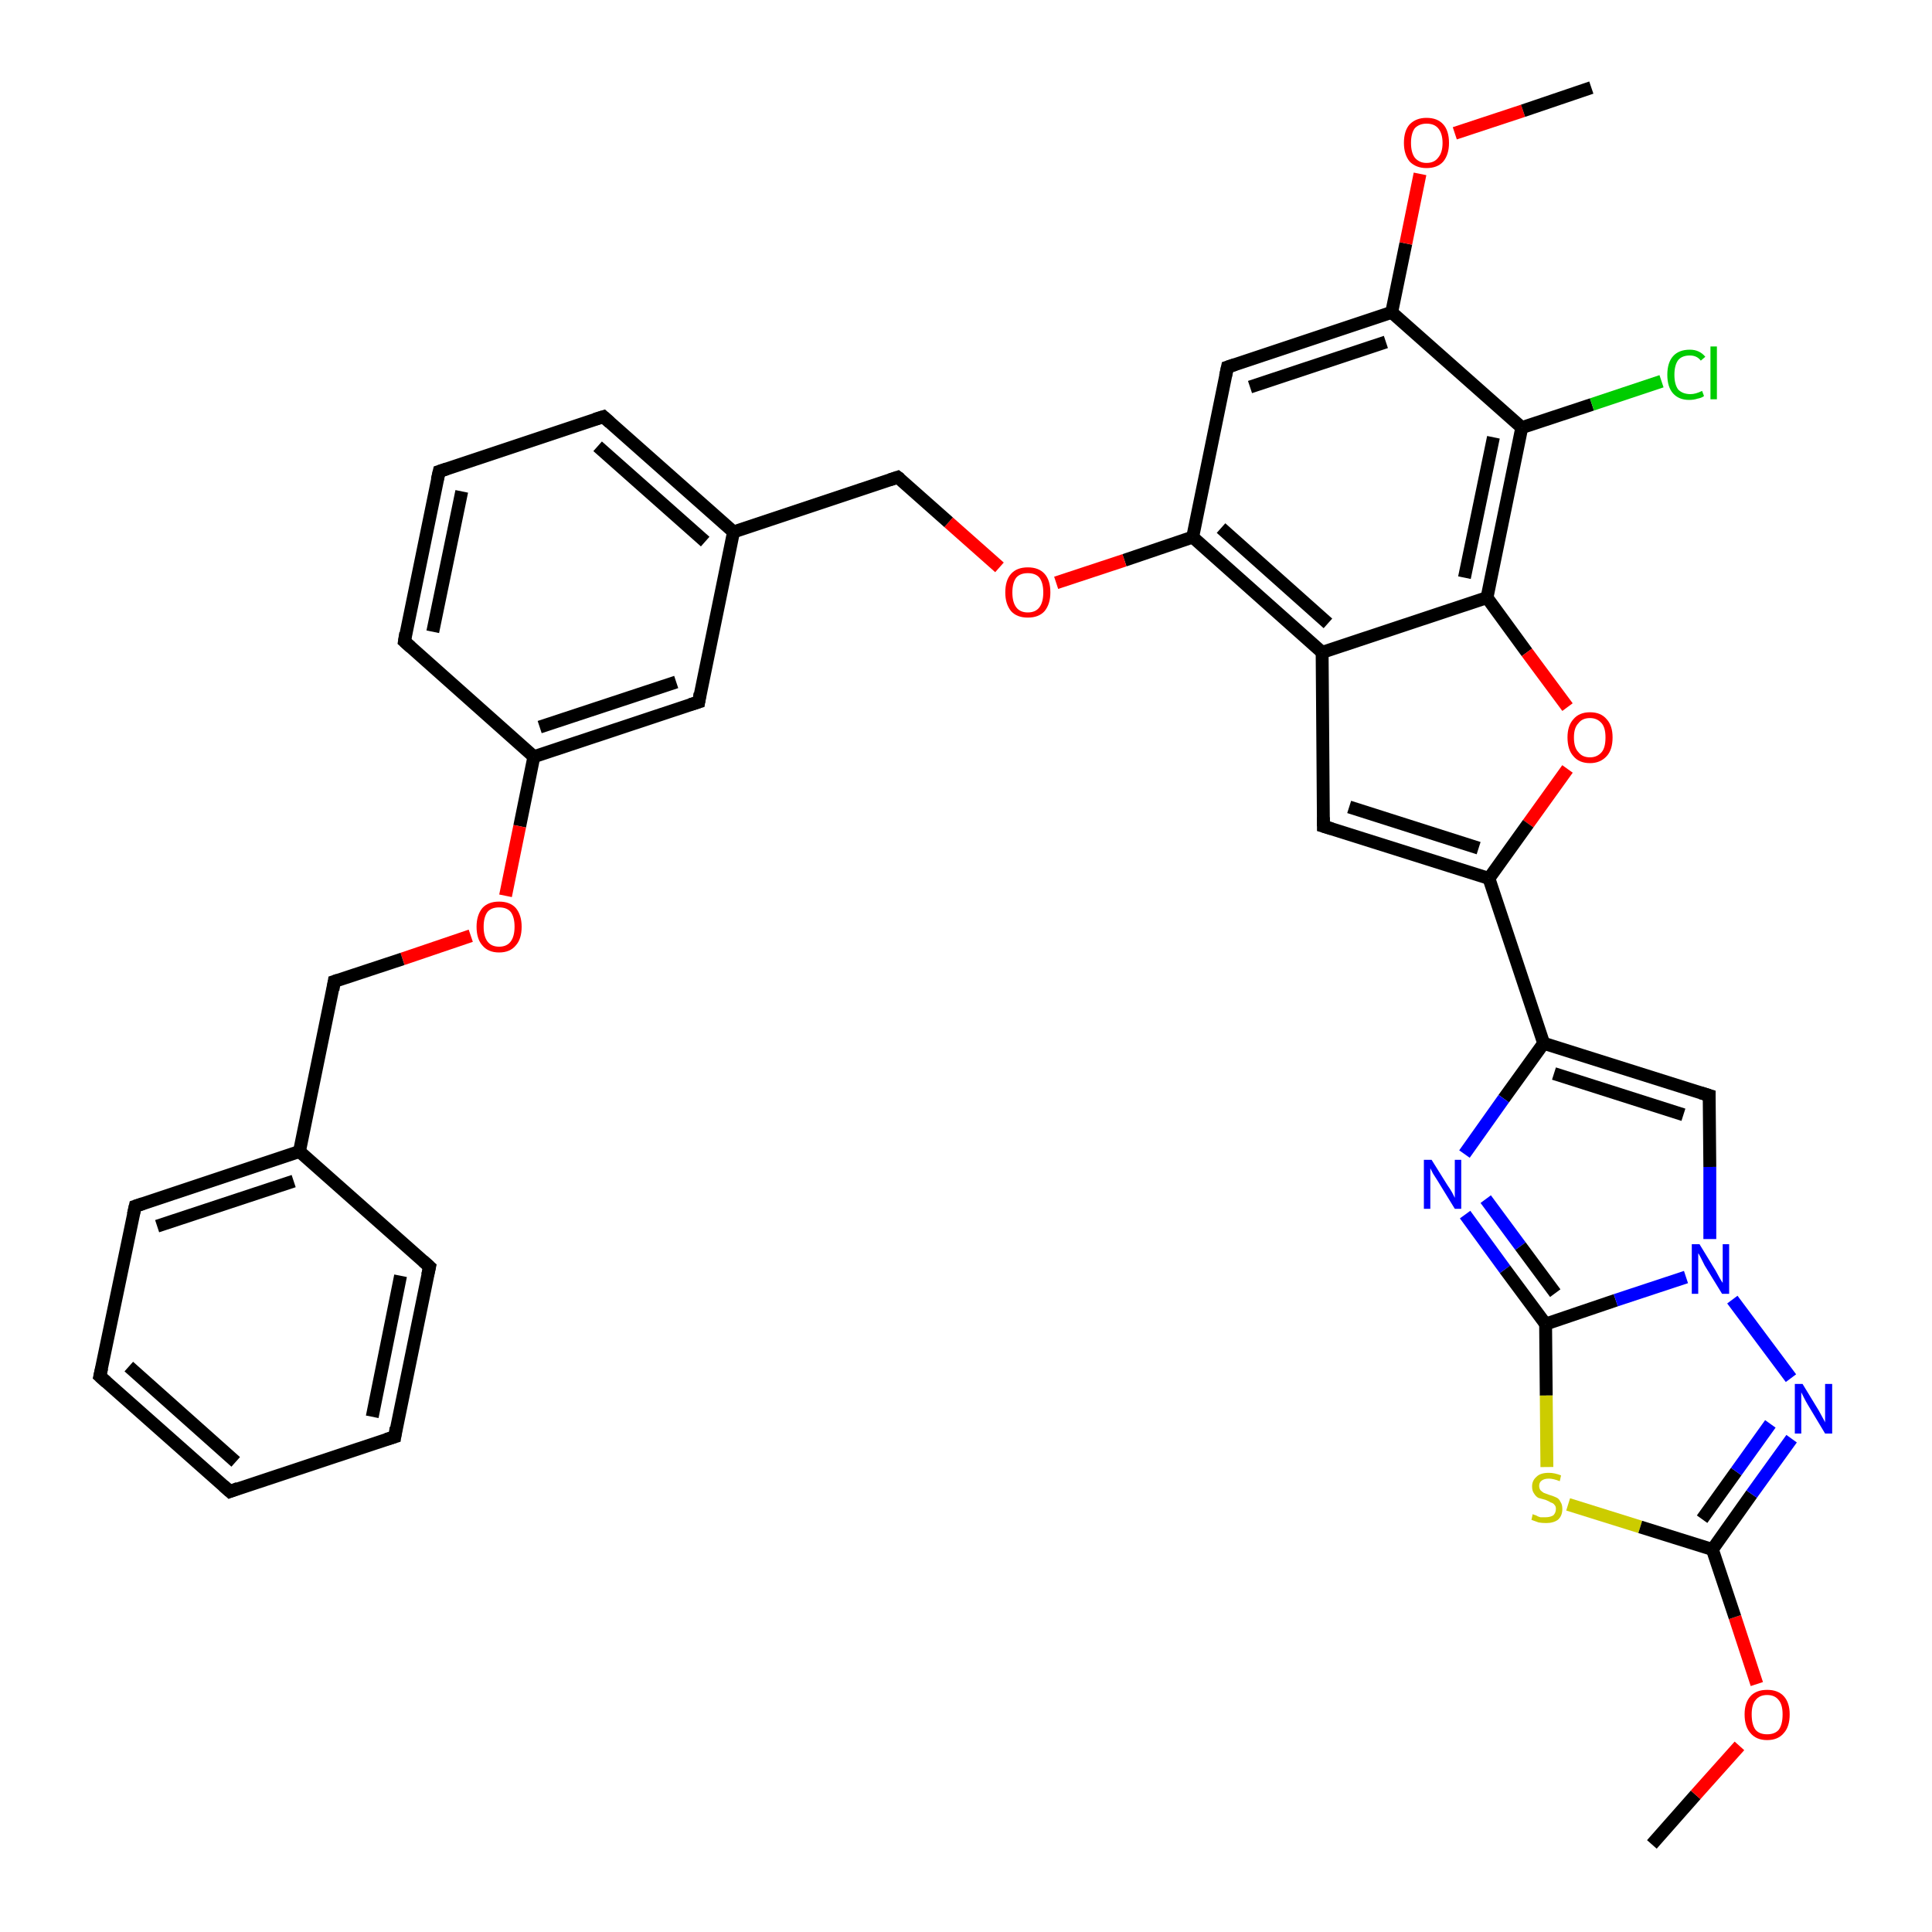 <?xml version='1.0' encoding='iso-8859-1'?>
<svg version='1.1' baseProfile='full'
              xmlns='http://www.w3.org/2000/svg'
                      xmlns:rdkit='http://www.rdkit.org/xml'
                      xmlns:xlink='http://www.w3.org/1999/xlink'
                  xml:space='preserve'
width='300px' height='300px' viewBox='0 0 300 300'>
<!-- END OF HEADER -->
<rect style='opacity:1.0;fill:#FFFFFF;stroke:none' width='300.0' height='300.0' x='0.0' y='0.0'> </rect>
<path class='bond-0 atom-0 atom-1' d='M 256.5,286.4 L 263.3,278.7' style='fill:none;fill-rule:evenodd;stroke:#000000;stroke-width:2.0px;stroke-linecap:butt;stroke-linejoin:miter;stroke-opacity:1' />
<path class='bond-0 atom-0 atom-1' d='M 263.3,278.7 L 270.1,271.1' style='fill:none;fill-rule:evenodd;stroke:#FF0000;stroke-width:2.0px;stroke-linecap:butt;stroke-linejoin:miter;stroke-opacity:1' />
<path class='bond-1 atom-1 atom-2' d='M 272.8,261.5 L 269.4,251.1' style='fill:none;fill-rule:evenodd;stroke:#FF0000;stroke-width:2.0px;stroke-linecap:butt;stroke-linejoin:miter;stroke-opacity:1' />
<path class='bond-1 atom-1 atom-2' d='M 269.4,251.1 L 265.9,240.6' style='fill:none;fill-rule:evenodd;stroke:#000000;stroke-width:2.0px;stroke-linecap:butt;stroke-linejoin:miter;stroke-opacity:1' />
<path class='bond-2 atom-2 atom-3' d='M 265.9,240.6 L 272.0,232.0' style='fill:none;fill-rule:evenodd;stroke:#000000;stroke-width:2.0px;stroke-linecap:butt;stroke-linejoin:miter;stroke-opacity:1' />
<path class='bond-2 atom-2 atom-3' d='M 272.0,232.0 L 278.2,223.4' style='fill:none;fill-rule:evenodd;stroke:#0000FF;stroke-width:2.0px;stroke-linecap:butt;stroke-linejoin:miter;stroke-opacity:1' />
<path class='bond-2 atom-2 atom-3' d='M 264.3,235.9 L 269.6,228.5' style='fill:none;fill-rule:evenodd;stroke:#000000;stroke-width:2.0px;stroke-linecap:butt;stroke-linejoin:miter;stroke-opacity:1' />
<path class='bond-2 atom-2 atom-3' d='M 269.6,228.5 L 274.9,221.1' style='fill:none;fill-rule:evenodd;stroke:#0000FF;stroke-width:2.0px;stroke-linecap:butt;stroke-linejoin:miter;stroke-opacity:1' />
<path class='bond-3 atom-3 atom-4' d='M 278.1,214.0 L 269.0,201.8' style='fill:none;fill-rule:evenodd;stroke:#0000FF;stroke-width:2.0px;stroke-linecap:butt;stroke-linejoin:miter;stroke-opacity:1' />
<path class='bond-4 atom-4 atom-5' d='M 265.5,192.4 L 265.5,181.2' style='fill:none;fill-rule:evenodd;stroke:#0000FF;stroke-width:2.0px;stroke-linecap:butt;stroke-linejoin:miter;stroke-opacity:1' />
<path class='bond-4 atom-4 atom-5' d='M 265.5,181.2 L 265.4,170.1' style='fill:none;fill-rule:evenodd;stroke:#000000;stroke-width:2.0px;stroke-linecap:butt;stroke-linejoin:miter;stroke-opacity:1' />
<path class='bond-5 atom-5 atom-6' d='M 265.4,170.1 L 239.7,162.0' style='fill:none;fill-rule:evenodd;stroke:#000000;stroke-width:2.0px;stroke-linecap:butt;stroke-linejoin:miter;stroke-opacity:1' />
<path class='bond-5 atom-5 atom-6' d='M 261.4,173.1 L 241.3,166.7' style='fill:none;fill-rule:evenodd;stroke:#000000;stroke-width:2.0px;stroke-linecap:butt;stroke-linejoin:miter;stroke-opacity:1' />
<path class='bond-6 atom-6 atom-7' d='M 239.7,162.0 L 233.5,170.6' style='fill:none;fill-rule:evenodd;stroke:#000000;stroke-width:2.0px;stroke-linecap:butt;stroke-linejoin:miter;stroke-opacity:1' />
<path class='bond-6 atom-6 atom-7' d='M 233.5,170.6 L 227.4,179.2' style='fill:none;fill-rule:evenodd;stroke:#0000FF;stroke-width:2.0px;stroke-linecap:butt;stroke-linejoin:miter;stroke-opacity:1' />
<path class='bond-7 atom-7 atom-8' d='M 227.5,188.6 L 233.7,197.1' style='fill:none;fill-rule:evenodd;stroke:#0000FF;stroke-width:2.0px;stroke-linecap:butt;stroke-linejoin:miter;stroke-opacity:1' />
<path class='bond-7 atom-7 atom-8' d='M 233.7,197.1 L 240.0,205.6' style='fill:none;fill-rule:evenodd;stroke:#000000;stroke-width:2.0px;stroke-linecap:butt;stroke-linejoin:miter;stroke-opacity:1' />
<path class='bond-7 atom-7 atom-8' d='M 230.7,186.2 L 236.1,193.5' style='fill:none;fill-rule:evenodd;stroke:#0000FF;stroke-width:2.0px;stroke-linecap:butt;stroke-linejoin:miter;stroke-opacity:1' />
<path class='bond-7 atom-7 atom-8' d='M 236.1,193.5 L 241.5,200.8' style='fill:none;fill-rule:evenodd;stroke:#000000;stroke-width:2.0px;stroke-linecap:butt;stroke-linejoin:miter;stroke-opacity:1' />
<path class='bond-8 atom-8 atom-9' d='M 240.0,205.6 L 240.1,216.7' style='fill:none;fill-rule:evenodd;stroke:#000000;stroke-width:2.0px;stroke-linecap:butt;stroke-linejoin:miter;stroke-opacity:1' />
<path class='bond-8 atom-8 atom-9' d='M 240.1,216.7 L 240.2,227.8' style='fill:none;fill-rule:evenodd;stroke:#CCCC00;stroke-width:2.0px;stroke-linecap:butt;stroke-linejoin:miter;stroke-opacity:1' />
<path class='bond-9 atom-6 atom-10' d='M 239.7,162.0 L 231.2,136.4' style='fill:none;fill-rule:evenodd;stroke:#000000;stroke-width:2.0px;stroke-linecap:butt;stroke-linejoin:miter;stroke-opacity:1' />
<path class='bond-10 atom-10 atom-11' d='M 231.2,136.4 L 205.5,128.3' style='fill:none;fill-rule:evenodd;stroke:#000000;stroke-width:2.0px;stroke-linecap:butt;stroke-linejoin:miter;stroke-opacity:1' />
<path class='bond-10 atom-10 atom-11' d='M 229.6,131.7 L 209.5,125.3' style='fill:none;fill-rule:evenodd;stroke:#000000;stroke-width:2.0px;stroke-linecap:butt;stroke-linejoin:miter;stroke-opacity:1' />
<path class='bond-11 atom-11 atom-12' d='M 205.5,128.3 L 205.3,101.3' style='fill:none;fill-rule:evenodd;stroke:#000000;stroke-width:2.0px;stroke-linecap:butt;stroke-linejoin:miter;stroke-opacity:1' />
<path class='bond-12 atom-12 atom-13' d='M 205.3,101.3 L 185.2,83.4' style='fill:none;fill-rule:evenodd;stroke:#000000;stroke-width:2.0px;stroke-linecap:butt;stroke-linejoin:miter;stroke-opacity:1' />
<path class='bond-12 atom-12 atom-13' d='M 206.2,96.8 L 189.6,82.0' style='fill:none;fill-rule:evenodd;stroke:#000000;stroke-width:2.0px;stroke-linecap:butt;stroke-linejoin:miter;stroke-opacity:1' />
<path class='bond-13 atom-13 atom-14' d='M 185.2,83.4 L 174.6,87.0' style='fill:none;fill-rule:evenodd;stroke:#000000;stroke-width:2.0px;stroke-linecap:butt;stroke-linejoin:miter;stroke-opacity:1' />
<path class='bond-13 atom-13 atom-14' d='M 174.6,87.0 L 164.0,90.5' style='fill:none;fill-rule:evenodd;stroke:#FF0000;stroke-width:2.0px;stroke-linecap:butt;stroke-linejoin:miter;stroke-opacity:1' />
<path class='bond-14 atom-14 atom-15' d='M 155.2,88.1 L 147.3,81.1' style='fill:none;fill-rule:evenodd;stroke:#FF0000;stroke-width:2.0px;stroke-linecap:butt;stroke-linejoin:miter;stroke-opacity:1' />
<path class='bond-14 atom-14 atom-15' d='M 147.3,81.1 L 139.4,74.1' style='fill:none;fill-rule:evenodd;stroke:#000000;stroke-width:2.0px;stroke-linecap:butt;stroke-linejoin:miter;stroke-opacity:1' />
<path class='bond-15 atom-15 atom-16' d='M 139.4,74.1 L 113.9,82.6' style='fill:none;fill-rule:evenodd;stroke:#000000;stroke-width:2.0px;stroke-linecap:butt;stroke-linejoin:miter;stroke-opacity:1' />
<path class='bond-16 atom-16 atom-17' d='M 113.9,82.6 L 93.7,64.7' style='fill:none;fill-rule:evenodd;stroke:#000000;stroke-width:2.0px;stroke-linecap:butt;stroke-linejoin:miter;stroke-opacity:1' />
<path class='bond-16 atom-16 atom-17' d='M 109.5,84.1 L 92.8,69.3' style='fill:none;fill-rule:evenodd;stroke:#000000;stroke-width:2.0px;stroke-linecap:butt;stroke-linejoin:miter;stroke-opacity:1' />
<path class='bond-17 atom-17 atom-18' d='M 93.7,64.7 L 68.2,73.2' style='fill:none;fill-rule:evenodd;stroke:#000000;stroke-width:2.0px;stroke-linecap:butt;stroke-linejoin:miter;stroke-opacity:1' />
<path class='bond-18 atom-18 atom-19' d='M 68.2,73.2 L 62.8,99.6' style='fill:none;fill-rule:evenodd;stroke:#000000;stroke-width:2.0px;stroke-linecap:butt;stroke-linejoin:miter;stroke-opacity:1' />
<path class='bond-18 atom-18 atom-19' d='M 71.7,76.3 L 67.2,98.1' style='fill:none;fill-rule:evenodd;stroke:#000000;stroke-width:2.0px;stroke-linecap:butt;stroke-linejoin:miter;stroke-opacity:1' />
<path class='bond-19 atom-19 atom-20' d='M 62.8,99.6 L 82.9,117.5' style='fill:none;fill-rule:evenodd;stroke:#000000;stroke-width:2.0px;stroke-linecap:butt;stroke-linejoin:miter;stroke-opacity:1' />
<path class='bond-20 atom-20 atom-21' d='M 82.9,117.5 L 80.7,128.3' style='fill:none;fill-rule:evenodd;stroke:#000000;stroke-width:2.0px;stroke-linecap:butt;stroke-linejoin:miter;stroke-opacity:1' />
<path class='bond-20 atom-20 atom-21' d='M 80.7,128.3 L 78.5,139.1' style='fill:none;fill-rule:evenodd;stroke:#FF0000;stroke-width:2.0px;stroke-linecap:butt;stroke-linejoin:miter;stroke-opacity:1' />
<path class='bond-21 atom-21 atom-22' d='M 73.1,145.3 L 62.5,148.9' style='fill:none;fill-rule:evenodd;stroke:#FF0000;stroke-width:2.0px;stroke-linecap:butt;stroke-linejoin:miter;stroke-opacity:1' />
<path class='bond-21 atom-21 atom-22' d='M 62.5,148.9 L 51.9,152.4' style='fill:none;fill-rule:evenodd;stroke:#000000;stroke-width:2.0px;stroke-linecap:butt;stroke-linejoin:miter;stroke-opacity:1' />
<path class='bond-22 atom-22 atom-23' d='M 51.9,152.4 L 46.5,178.8' style='fill:none;fill-rule:evenodd;stroke:#000000;stroke-width:2.0px;stroke-linecap:butt;stroke-linejoin:miter;stroke-opacity:1' />
<path class='bond-23 atom-23 atom-24' d='M 46.5,178.8 L 21.0,187.3' style='fill:none;fill-rule:evenodd;stroke:#000000;stroke-width:2.0px;stroke-linecap:butt;stroke-linejoin:miter;stroke-opacity:1' />
<path class='bond-23 atom-23 atom-24' d='M 45.6,183.4 L 24.4,190.4' style='fill:none;fill-rule:evenodd;stroke:#000000;stroke-width:2.0px;stroke-linecap:butt;stroke-linejoin:miter;stroke-opacity:1' />
<path class='bond-24 atom-24 atom-25' d='M 21.0,187.3 L 15.5,213.7' style='fill:none;fill-rule:evenodd;stroke:#000000;stroke-width:2.0px;stroke-linecap:butt;stroke-linejoin:miter;stroke-opacity:1' />
<path class='bond-25 atom-25 atom-26' d='M 15.5,213.7 L 35.7,231.6' style='fill:none;fill-rule:evenodd;stroke:#000000;stroke-width:2.0px;stroke-linecap:butt;stroke-linejoin:miter;stroke-opacity:1' />
<path class='bond-25 atom-25 atom-26' d='M 20.0,212.2 L 36.6,227.0' style='fill:none;fill-rule:evenodd;stroke:#000000;stroke-width:2.0px;stroke-linecap:butt;stroke-linejoin:miter;stroke-opacity:1' />
<path class='bond-26 atom-26 atom-27' d='M 35.7,231.6 L 61.3,223.1' style='fill:none;fill-rule:evenodd;stroke:#000000;stroke-width:2.0px;stroke-linecap:butt;stroke-linejoin:miter;stroke-opacity:1' />
<path class='bond-27 atom-27 atom-28' d='M 61.3,223.1 L 66.7,196.7' style='fill:none;fill-rule:evenodd;stroke:#000000;stroke-width:2.0px;stroke-linecap:butt;stroke-linejoin:miter;stroke-opacity:1' />
<path class='bond-27 atom-27 atom-28' d='M 57.8,220.0 L 62.2,198.1' style='fill:none;fill-rule:evenodd;stroke:#000000;stroke-width:2.0px;stroke-linecap:butt;stroke-linejoin:miter;stroke-opacity:1' />
<path class='bond-28 atom-20 atom-29' d='M 82.9,117.5 L 108.5,109.0' style='fill:none;fill-rule:evenodd;stroke:#000000;stroke-width:2.0px;stroke-linecap:butt;stroke-linejoin:miter;stroke-opacity:1' />
<path class='bond-28 atom-20 atom-29' d='M 83.8,112.9 L 105.0,105.9' style='fill:none;fill-rule:evenodd;stroke:#000000;stroke-width:2.0px;stroke-linecap:butt;stroke-linejoin:miter;stroke-opacity:1' />
<path class='bond-29 atom-13 atom-30' d='M 185.2,83.4 L 190.6,57.0' style='fill:none;fill-rule:evenodd;stroke:#000000;stroke-width:2.0px;stroke-linecap:butt;stroke-linejoin:miter;stroke-opacity:1' />
<path class='bond-30 atom-30 atom-31' d='M 190.6,57.0 L 216.1,48.5' style='fill:none;fill-rule:evenodd;stroke:#000000;stroke-width:2.0px;stroke-linecap:butt;stroke-linejoin:miter;stroke-opacity:1' />
<path class='bond-30 atom-30 atom-31' d='M 194.1,60.1 L 215.2,53.1' style='fill:none;fill-rule:evenodd;stroke:#000000;stroke-width:2.0px;stroke-linecap:butt;stroke-linejoin:miter;stroke-opacity:1' />
<path class='bond-31 atom-31 atom-32' d='M 216.1,48.5 L 218.3,37.8' style='fill:none;fill-rule:evenodd;stroke:#000000;stroke-width:2.0px;stroke-linecap:butt;stroke-linejoin:miter;stroke-opacity:1' />
<path class='bond-31 atom-31 atom-32' d='M 218.3,37.8 L 220.5,27.0' style='fill:none;fill-rule:evenodd;stroke:#FF0000;stroke-width:2.0px;stroke-linecap:butt;stroke-linejoin:miter;stroke-opacity:1' />
<path class='bond-32 atom-32 atom-33' d='M 225.9,20.7 L 236.5,17.2' style='fill:none;fill-rule:evenodd;stroke:#FF0000;stroke-width:2.0px;stroke-linecap:butt;stroke-linejoin:miter;stroke-opacity:1' />
<path class='bond-32 atom-32 atom-33' d='M 236.5,17.2 L 247.1,13.6' style='fill:none;fill-rule:evenodd;stroke:#000000;stroke-width:2.0px;stroke-linecap:butt;stroke-linejoin:miter;stroke-opacity:1' />
<path class='bond-33 atom-31 atom-34' d='M 216.1,48.5 L 236.3,66.4' style='fill:none;fill-rule:evenodd;stroke:#000000;stroke-width:2.0px;stroke-linecap:butt;stroke-linejoin:miter;stroke-opacity:1' />
<path class='bond-34 atom-34 atom-35' d='M 236.3,66.4 L 247.2,62.8' style='fill:none;fill-rule:evenodd;stroke:#000000;stroke-width:2.0px;stroke-linecap:butt;stroke-linejoin:miter;stroke-opacity:1' />
<path class='bond-34 atom-34 atom-35' d='M 247.2,62.8 L 258.0,59.2' style='fill:none;fill-rule:evenodd;stroke:#00CC00;stroke-width:2.0px;stroke-linecap:butt;stroke-linejoin:miter;stroke-opacity:1' />
<path class='bond-35 atom-34 atom-36' d='M 236.3,66.4 L 230.9,92.8' style='fill:none;fill-rule:evenodd;stroke:#000000;stroke-width:2.0px;stroke-linecap:butt;stroke-linejoin:miter;stroke-opacity:1' />
<path class='bond-35 atom-34 atom-36' d='M 231.9,67.9 L 227.4,89.7' style='fill:none;fill-rule:evenodd;stroke:#000000;stroke-width:2.0px;stroke-linecap:butt;stroke-linejoin:miter;stroke-opacity:1' />
<path class='bond-36 atom-36 atom-37' d='M 230.9,92.8 L 237.1,101.3' style='fill:none;fill-rule:evenodd;stroke:#000000;stroke-width:2.0px;stroke-linecap:butt;stroke-linejoin:miter;stroke-opacity:1' />
<path class='bond-36 atom-36 atom-37' d='M 237.1,101.3 L 243.4,109.8' style='fill:none;fill-rule:evenodd;stroke:#FF0000;stroke-width:2.0px;stroke-linecap:butt;stroke-linejoin:miter;stroke-opacity:1' />
<path class='bond-37 atom-9 atom-2' d='M 243.5,233.6 L 254.7,237.1' style='fill:none;fill-rule:evenodd;stroke:#CCCC00;stroke-width:2.0px;stroke-linecap:butt;stroke-linejoin:miter;stroke-opacity:1' />
<path class='bond-37 atom-9 atom-2' d='M 254.7,237.1 L 265.9,240.6' style='fill:none;fill-rule:evenodd;stroke:#000000;stroke-width:2.0px;stroke-linecap:butt;stroke-linejoin:miter;stroke-opacity:1' />
<path class='bond-38 atom-37 atom-10' d='M 243.4,119.4 L 237.3,127.9' style='fill:none;fill-rule:evenodd;stroke:#FF0000;stroke-width:2.0px;stroke-linecap:butt;stroke-linejoin:miter;stroke-opacity:1' />
<path class='bond-38 atom-37 atom-10' d='M 237.3,127.9 L 231.2,136.4' style='fill:none;fill-rule:evenodd;stroke:#000000;stroke-width:2.0px;stroke-linecap:butt;stroke-linejoin:miter;stroke-opacity:1' />
<path class='bond-39 atom-8 atom-4' d='M 240.0,205.6 L 250.9,201.9' style='fill:none;fill-rule:evenodd;stroke:#000000;stroke-width:2.0px;stroke-linecap:butt;stroke-linejoin:miter;stroke-opacity:1' />
<path class='bond-39 atom-8 atom-4' d='M 250.9,201.9 L 261.8,198.3' style='fill:none;fill-rule:evenodd;stroke:#0000FF;stroke-width:2.0px;stroke-linecap:butt;stroke-linejoin:miter;stroke-opacity:1' />
<path class='bond-40 atom-36 atom-12' d='M 230.9,92.8 L 205.3,101.3' style='fill:none;fill-rule:evenodd;stroke:#000000;stroke-width:2.0px;stroke-linecap:butt;stroke-linejoin:miter;stroke-opacity:1' />
<path class='bond-41 atom-29 atom-16' d='M 108.5,109.0 L 113.9,82.6' style='fill:none;fill-rule:evenodd;stroke:#000000;stroke-width:2.0px;stroke-linecap:butt;stroke-linejoin:miter;stroke-opacity:1' />
<path class='bond-42 atom-28 atom-23' d='M 66.7,196.7 L 46.5,178.8' style='fill:none;fill-rule:evenodd;stroke:#000000;stroke-width:2.0px;stroke-linecap:butt;stroke-linejoin:miter;stroke-opacity:1' />
<path d='M 265.4,170.7 L 265.4,170.1 L 264.1,169.7' style='fill:none;stroke:#000000;stroke-width:2.0px;stroke-linecap:butt;stroke-linejoin:miter;stroke-opacity:1;' />
<path d='M 206.8,128.7 L 205.5,128.3 L 205.5,126.9' style='fill:none;stroke:#000000;stroke-width:2.0px;stroke-linecap:butt;stroke-linejoin:miter;stroke-opacity:1;' />
<path d='M 139.8,74.4 L 139.4,74.1 L 138.2,74.5' style='fill:none;stroke:#000000;stroke-width:2.0px;stroke-linecap:butt;stroke-linejoin:miter;stroke-opacity:1;' />
<path d='M 94.7,65.6 L 93.7,64.7 L 92.4,65.1' style='fill:none;stroke:#000000;stroke-width:2.0px;stroke-linecap:butt;stroke-linejoin:miter;stroke-opacity:1;' />
<path d='M 69.4,72.8 L 68.2,73.2 L 67.9,74.5' style='fill:none;stroke:#000000;stroke-width:2.0px;stroke-linecap:butt;stroke-linejoin:miter;stroke-opacity:1;' />
<path d='M 63.0,98.3 L 62.8,99.6 L 63.8,100.5' style='fill:none;stroke:#000000;stroke-width:2.0px;stroke-linecap:butt;stroke-linejoin:miter;stroke-opacity:1;' />
<path d='M 52.5,152.2 L 51.9,152.4 L 51.7,153.7' style='fill:none;stroke:#000000;stroke-width:2.0px;stroke-linecap:butt;stroke-linejoin:miter;stroke-opacity:1;' />
<path d='M 22.2,186.9 L 21.0,187.3 L 20.7,188.6' style='fill:none;stroke:#000000;stroke-width:2.0px;stroke-linecap:butt;stroke-linejoin:miter;stroke-opacity:1;' />
<path d='M 15.8,212.4 L 15.5,213.7 L 16.5,214.6' style='fill:none;stroke:#000000;stroke-width:2.0px;stroke-linecap:butt;stroke-linejoin:miter;stroke-opacity:1;' />
<path d='M 34.7,230.7 L 35.7,231.6 L 37.0,231.1' style='fill:none;stroke:#000000;stroke-width:2.0px;stroke-linecap:butt;stroke-linejoin:miter;stroke-opacity:1;' />
<path d='M 60.0,223.5 L 61.3,223.1 L 61.5,221.7' style='fill:none;stroke:#000000;stroke-width:2.0px;stroke-linecap:butt;stroke-linejoin:miter;stroke-opacity:1;' />
<path d='M 66.4,198.0 L 66.7,196.7 L 65.7,195.8' style='fill:none;stroke:#000000;stroke-width:2.0px;stroke-linecap:butt;stroke-linejoin:miter;stroke-opacity:1;' />
<path d='M 107.2,109.4 L 108.5,109.0 L 108.7,107.7' style='fill:none;stroke:#000000;stroke-width:2.0px;stroke-linecap:butt;stroke-linejoin:miter;stroke-opacity:1;' />
<path d='M 190.3,58.4 L 190.6,57.0 L 191.8,56.6' style='fill:none;stroke:#000000;stroke-width:2.0px;stroke-linecap:butt;stroke-linejoin:miter;stroke-opacity:1;' />
<path class='atom-1' d='M 270.9 266.2
Q 270.9 264.4, 271.8 263.4
Q 272.7 262.4, 274.4 262.4
Q 276.1 262.4, 277.0 263.4
Q 277.9 264.4, 277.9 266.2
Q 277.9 268.1, 277.0 269.1
Q 276.1 270.2, 274.4 270.2
Q 272.7 270.2, 271.8 269.1
Q 270.9 268.1, 270.9 266.2
M 274.4 269.3
Q 275.6 269.3, 276.2 268.6
Q 276.8 267.8, 276.8 266.2
Q 276.8 264.7, 276.2 264.0
Q 275.6 263.2, 274.4 263.2
Q 273.2 263.2, 272.6 264.0
Q 272.0 264.7, 272.0 266.2
Q 272.0 267.8, 272.6 268.6
Q 273.2 269.3, 274.4 269.3
' fill='#FF0000'/>
<path class='atom-3' d='M 279.9 214.9
L 282.4 219.0
Q 282.6 219.4, 283.0 220.1
Q 283.4 220.8, 283.4 220.9
L 283.4 214.9
L 284.5 214.9
L 284.5 222.6
L 283.4 222.6
L 280.7 218.1
Q 280.4 217.6, 280.1 217.0
Q 279.8 216.4, 279.7 216.2
L 279.7 222.6
L 278.7 222.6
L 278.7 214.9
L 279.9 214.9
' fill='#0000FF'/>
<path class='atom-4' d='M 263.9 193.2
L 266.4 197.3
Q 266.6 197.7, 267.0 198.4
Q 267.4 199.1, 267.5 199.2
L 267.5 193.2
L 268.5 193.2
L 268.5 200.9
L 267.4 200.9
L 264.7 196.5
Q 264.4 195.9, 264.1 195.3
Q 263.8 194.7, 263.7 194.6
L 263.7 200.9
L 262.7 200.9
L 262.7 193.2
L 263.9 193.2
' fill='#0000FF'/>
<path class='atom-7' d='M 222.3 180.1
L 224.8 184.1
Q 225.1 184.5, 225.5 185.2
Q 225.9 186.0, 225.9 186.0
L 225.9 180.1
L 226.9 180.1
L 226.9 187.7
L 225.9 187.7
L 223.2 183.3
Q 222.9 182.8, 222.5 182.2
Q 222.2 181.6, 222.1 181.4
L 222.1 187.7
L 221.1 187.7
L 221.1 180.1
L 222.3 180.1
' fill='#0000FF'/>
<path class='atom-9' d='M 238.0 235.1
Q 238.1 235.2, 238.5 235.3
Q 238.8 235.5, 239.2 235.6
Q 239.6 235.6, 240.0 235.6
Q 240.7 235.6, 241.2 235.3
Q 241.6 234.9, 241.6 234.3
Q 241.6 233.9, 241.4 233.7
Q 241.2 233.4, 240.8 233.3
Q 240.5 233.1, 240.0 232.9
Q 239.3 232.7, 238.9 232.6
Q 238.5 232.4, 238.2 231.9
Q 237.9 231.5, 237.9 230.8
Q 237.9 229.9, 238.6 229.3
Q 239.2 228.7, 240.5 228.7
Q 241.4 228.7, 242.4 229.1
L 242.2 230.0
Q 241.2 229.6, 240.5 229.6
Q 239.8 229.6, 239.4 229.9
Q 239.0 230.2, 239.0 230.7
Q 239.0 231.1, 239.2 231.4
Q 239.4 231.6, 239.7 231.8
Q 240.0 231.9, 240.5 232.1
Q 241.2 232.3, 241.6 232.5
Q 242.1 232.7, 242.3 233.2
Q 242.6 233.6, 242.6 234.3
Q 242.6 235.4, 241.9 236.0
Q 241.2 236.5, 240.1 236.5
Q 239.4 236.5, 238.9 236.4
Q 238.4 236.2, 237.8 236.0
L 238.0 235.1
' fill='#CCCC00'/>
<path class='atom-14' d='M 156.1 92.0
Q 156.1 90.1, 157.0 89.1
Q 157.9 88.1, 159.6 88.1
Q 161.3 88.1, 162.2 89.1
Q 163.1 90.1, 163.1 92.0
Q 163.1 93.8, 162.2 94.9
Q 161.3 95.9, 159.6 95.9
Q 157.9 95.9, 157.0 94.9
Q 156.1 93.8, 156.1 92.0
M 159.6 95.1
Q 160.8 95.1, 161.4 94.3
Q 162.0 93.5, 162.0 92.0
Q 162.0 90.5, 161.4 89.7
Q 160.8 89.0, 159.6 89.0
Q 158.4 89.0, 157.8 89.7
Q 157.2 90.5, 157.2 92.0
Q 157.2 93.5, 157.8 94.3
Q 158.4 95.1, 159.6 95.1
' fill='#FF0000'/>
<path class='atom-21' d='M 74.0 143.9
Q 74.0 142.1, 74.9 141.0
Q 75.8 140.0, 77.5 140.0
Q 79.2 140.0, 80.1 141.0
Q 81.0 142.1, 81.0 143.9
Q 81.0 145.8, 80.1 146.8
Q 79.2 147.9, 77.5 147.9
Q 75.8 147.9, 74.9 146.8
Q 74.0 145.8, 74.0 143.9
M 77.5 147.0
Q 78.7 147.0, 79.3 146.2
Q 79.9 145.4, 79.9 143.9
Q 79.9 142.4, 79.3 141.6
Q 78.7 140.9, 77.5 140.9
Q 76.3 140.9, 75.7 141.6
Q 75.1 142.4, 75.1 143.9
Q 75.1 145.4, 75.7 146.2
Q 76.3 147.0, 77.5 147.0
' fill='#FF0000'/>
<path class='atom-32' d='M 218.0 22.2
Q 218.0 20.3, 218.9 19.3
Q 219.9 18.3, 221.5 18.3
Q 223.2 18.3, 224.1 19.3
Q 225.0 20.3, 225.0 22.2
Q 225.0 24.0, 224.1 25.1
Q 223.2 26.1, 221.5 26.1
Q 219.9 26.1, 218.9 25.1
Q 218.0 24.0, 218.0 22.2
M 221.5 25.3
Q 222.7 25.3, 223.3 24.5
Q 224.0 23.7, 224.0 22.2
Q 224.0 20.7, 223.3 19.9
Q 222.7 19.2, 221.5 19.2
Q 220.4 19.2, 219.7 19.9
Q 219.1 20.7, 219.1 22.2
Q 219.1 23.7, 219.7 24.5
Q 220.4 25.3, 221.5 25.3
' fill='#FF0000'/>
<path class='atom-35' d='M 258.9 58.2
Q 258.9 56.3, 259.8 55.3
Q 260.7 54.3, 262.4 54.3
Q 263.9 54.3, 264.8 55.4
L 264.1 56.0
Q 263.5 55.2, 262.4 55.2
Q 261.2 55.2, 260.6 55.9
Q 260.0 56.7, 260.0 58.2
Q 260.0 59.7, 260.6 60.5
Q 261.3 61.2, 262.5 61.2
Q 263.3 61.2, 264.3 60.7
L 264.6 61.5
Q 264.2 61.8, 263.6 61.9
Q 263.0 62.1, 262.3 62.1
Q 260.7 62.1, 259.8 61.1
Q 258.9 60.1, 258.9 58.2
' fill='#00CC00'/>
<path class='atom-35' d='M 265.6 53.8
L 266.6 53.8
L 266.6 62.0
L 265.6 62.0
L 265.6 53.8
' fill='#00CC00'/>
<path class='atom-37' d='M 243.4 114.5
Q 243.4 112.7, 244.3 111.7
Q 245.2 110.6, 246.9 110.6
Q 248.6 110.6, 249.5 111.7
Q 250.4 112.7, 250.4 114.5
Q 250.4 116.4, 249.5 117.4
Q 248.5 118.5, 246.9 118.5
Q 245.2 118.5, 244.3 117.4
Q 243.4 116.4, 243.4 114.5
M 246.9 117.6
Q 248.0 117.6, 248.7 116.8
Q 249.3 116.1, 249.3 114.5
Q 249.3 113.0, 248.7 112.3
Q 248.0 111.5, 246.9 111.5
Q 245.7 111.5, 245.1 112.3
Q 244.4 113.0, 244.4 114.5
Q 244.4 116.1, 245.1 116.8
Q 245.7 117.6, 246.9 117.6
' fill='#FF0000'/>
</svg>
